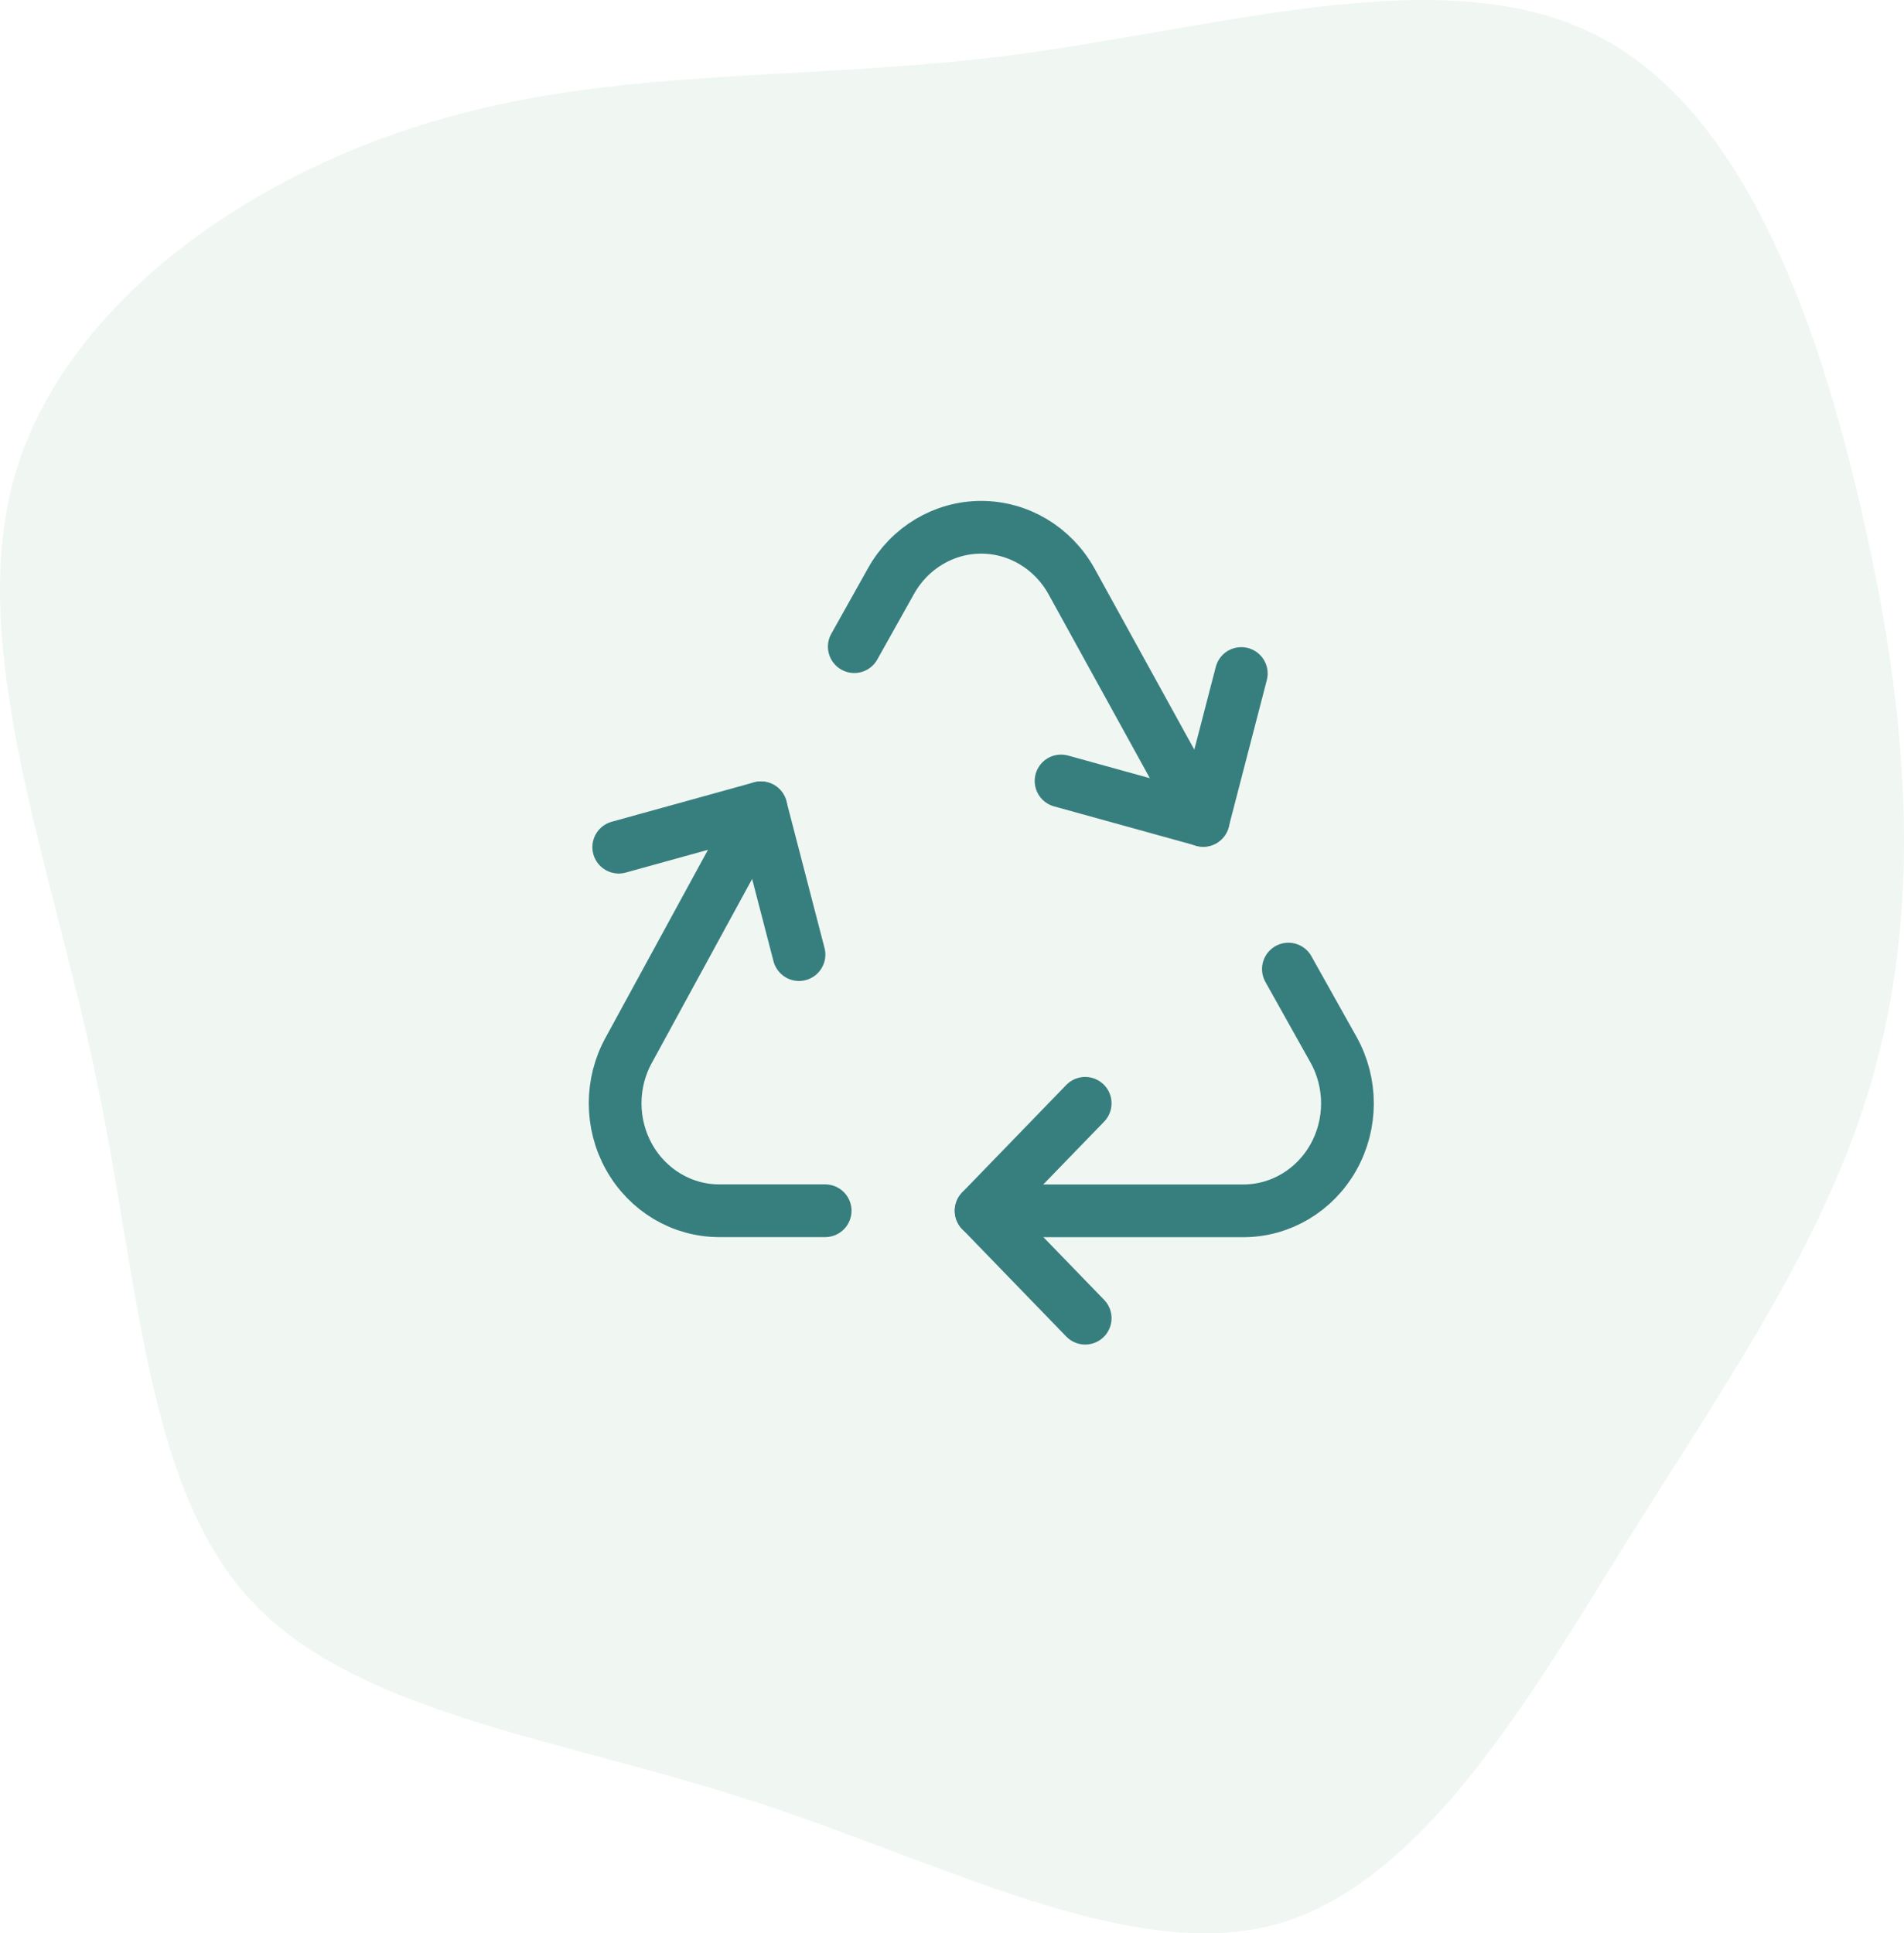 <?xml version="1.0" encoding="UTF-8"?>
<svg width="65px" height="66px" viewBox="0 0 65 66" version="1.1" xmlns="http://www.w3.org/2000/svg" xmlns:xlink="http://www.w3.org/1999/xlink">
    <title>Group 16 Copy 5</title>
    <g id="Web-final" stroke="none" stroke-width="1" fill="none" fill-rule="evenodd">
        <g id="Recyklace-ico" transform="translate(-431, -1530)">
            <g id="Group-10" transform="translate(431, 1530)">
                <path d="M54.29,1.1 C59.431,3.526 62.045,10.802 63.579,17.575 C65.157,24.347 65.561,30.662 64.074,36.245 C62.631,41.828 59.249,46.725 55.734,52.307 C52.262,57.89 48.655,64.205 43.652,65.67 C38.649,67.088 32.291,63.61 25.619,61.459 C18.992,59.309 12.051,58.485 8.488,54.55 C4.926,50.614 4.747,43.613 3.213,36.474 C1.682,29.289 -1.16,22.013 0.509,16.202 C2.221,10.39 8.398,6.043 14.709,4.166 C21.067,2.244 27.513,2.794 34.545,1.878 C41.579,0.963 49.153,-1.371 54.29,1.1 Z" id="Path-Copy-12" fill="#B6DAC7" fill-rule="nonzero" opacity="0.2"></path>
                <path d="M41.076,28.008 L36.576,19.838 C35.942,18.701 34.767,18 33.496,18 C32.226,18 31.051,18.701 30.417,19.838 L29.164,22.075" id="Path" stroke="#377F7E" stroke-width="1.8" stroke-linecap="round" stroke-linejoin="round"></path>
                <path d="M33.494,41.335 L42.445,41.335 C43.715,41.335 44.888,40.637 45.523,39.502 C46.159,38.367 46.159,36.968 45.524,35.833 L43.984,33.082" id="Path" stroke="#377F7E" stroke-width="1.8" stroke-linecap="round" stroke-linejoin="round"></path>
                <path d="M25.976,27.577 L21.476,35.83 C20.841,36.965 20.841,38.364 21.477,39.499 C22.112,40.634 23.285,41.333 24.555,41.332 L28.17,41.332" id="Path" stroke="#377F7E" stroke-width="1.8" stroke-linecap="round" stroke-linejoin="round"></path>
                <polyline id="Path" stroke="#377F7E" stroke-width="1.8" stroke-linecap="round" stroke-linejoin="round" points="37.047 37.664 33.494 41.332 37.047 45"></polyline>
                <polyline id="Path" stroke="#377F7E" stroke-width="1.8" stroke-linecap="round" stroke-linejoin="round" points="42.376 22.992 41.076 28.003 36.223 26.66"></polyline>
                <polyline id="Path" stroke="#377F7E" stroke-width="1.8" stroke-linecap="round" stroke-linejoin="round" points="21.123 28.92 25.976 27.577 27.277 32.588"></polyline>
            </g>
        </g>
    </g>
</svg>